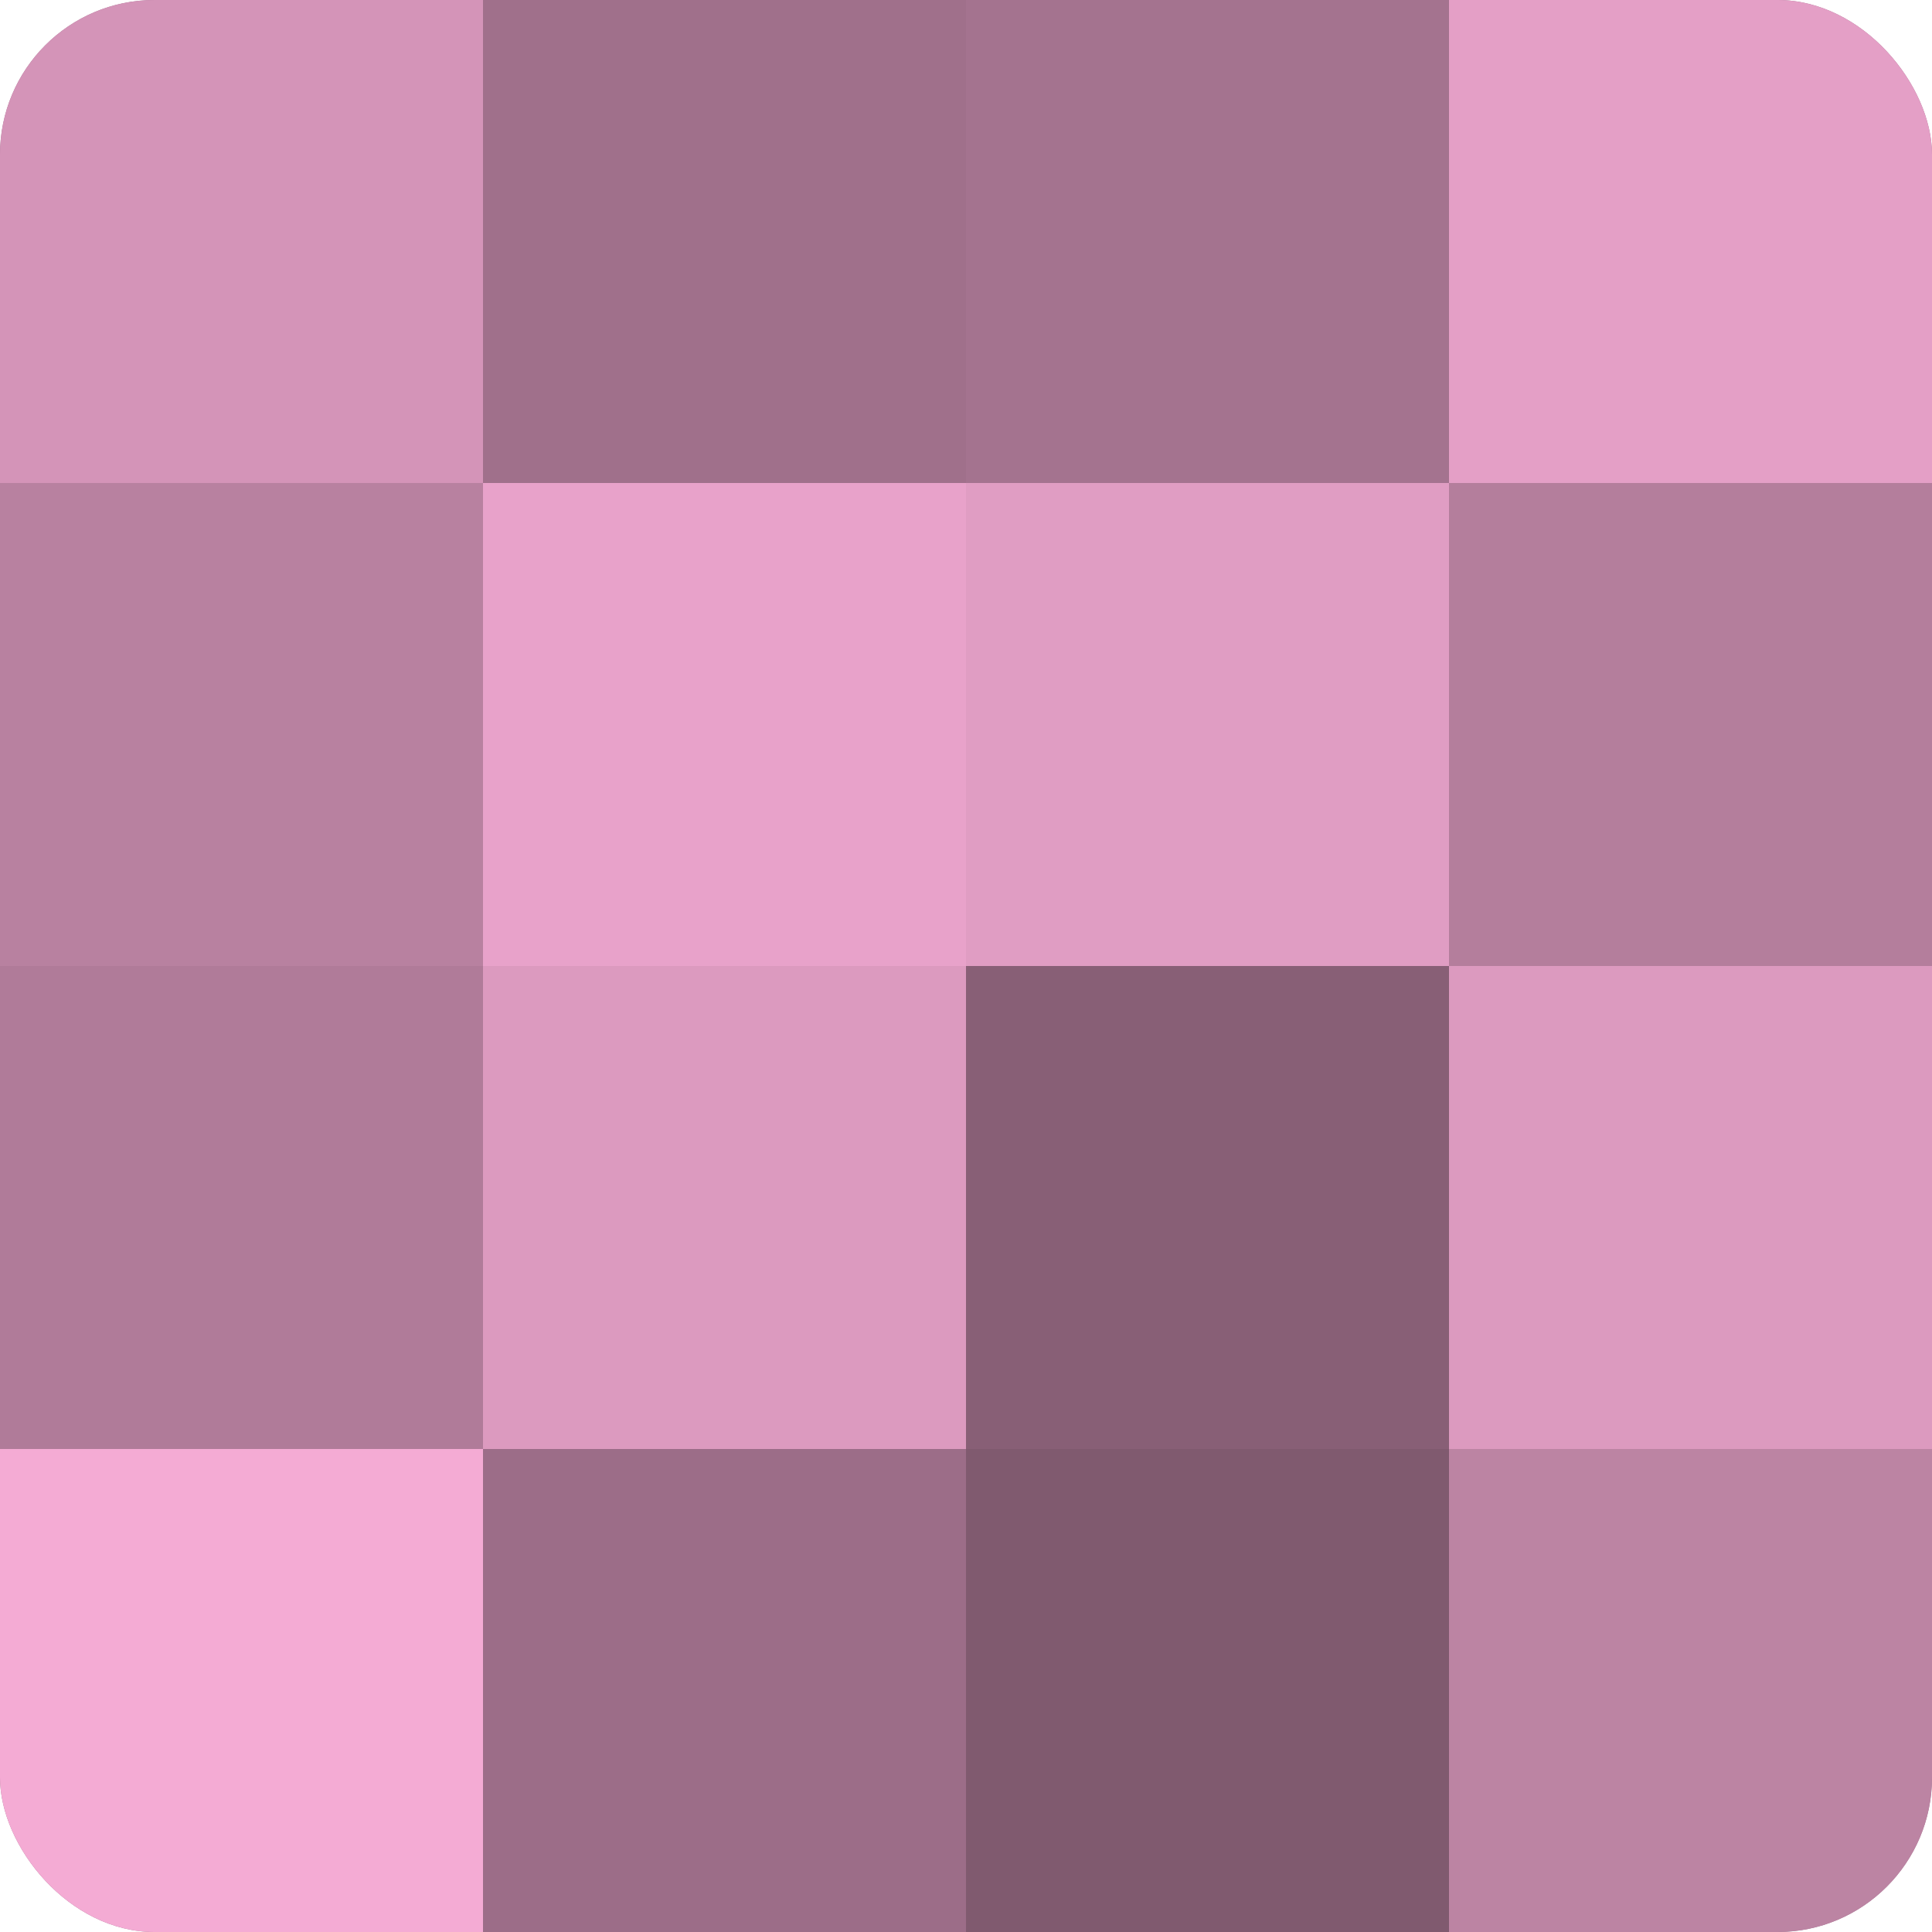 <?xml version="1.0" encoding="UTF-8"?>
<svg xmlns="http://www.w3.org/2000/svg" width="60" height="60" viewBox="0 0 100 100" preserveAspectRatio="xMidYMid meet"><defs><clipPath id="c" width="100" height="100"><rect width="100" height="100" rx="8" ry="8"/></clipPath></defs><g clip-path="url(#c)"><rect width="100" height="100" fill="#a0708b"/><rect width="25" height="25" fill="#d494b8"/><rect y="25" width="25" height="25" fill="#b881a0"/><rect y="50" width="25" height="25" fill="#b07b99"/><rect y="75" width="25" height="25" fill="#f4abd4"/><rect x="25" width="25" height="25" fill="#a0708b"/><rect x="25" y="25" width="25" height="25" fill="#e8a2ca"/><rect x="25" y="50" width="25" height="25" fill="#dc9abf"/><rect x="25" y="75" width="25" height="25" fill="#9c6d88"/><rect x="50" width="25" height="25" fill="#a4738f"/><rect x="50" y="25" width="25" height="25" fill="#e09dc3"/><rect x="50" y="50" width="25" height="25" fill="#885f76"/><rect x="50" y="75" width="25" height="25" fill="#805a6f"/><rect x="75" width="25" height="25" fill="#e49fc6"/><rect x="75" y="25" width="25" height="25" fill="#b47e9c"/><rect x="75" y="50" width="25" height="25" fill="#dc9abf"/><rect x="75" y="75" width="25" height="25" fill="#bc84a3"/></g></svg>
